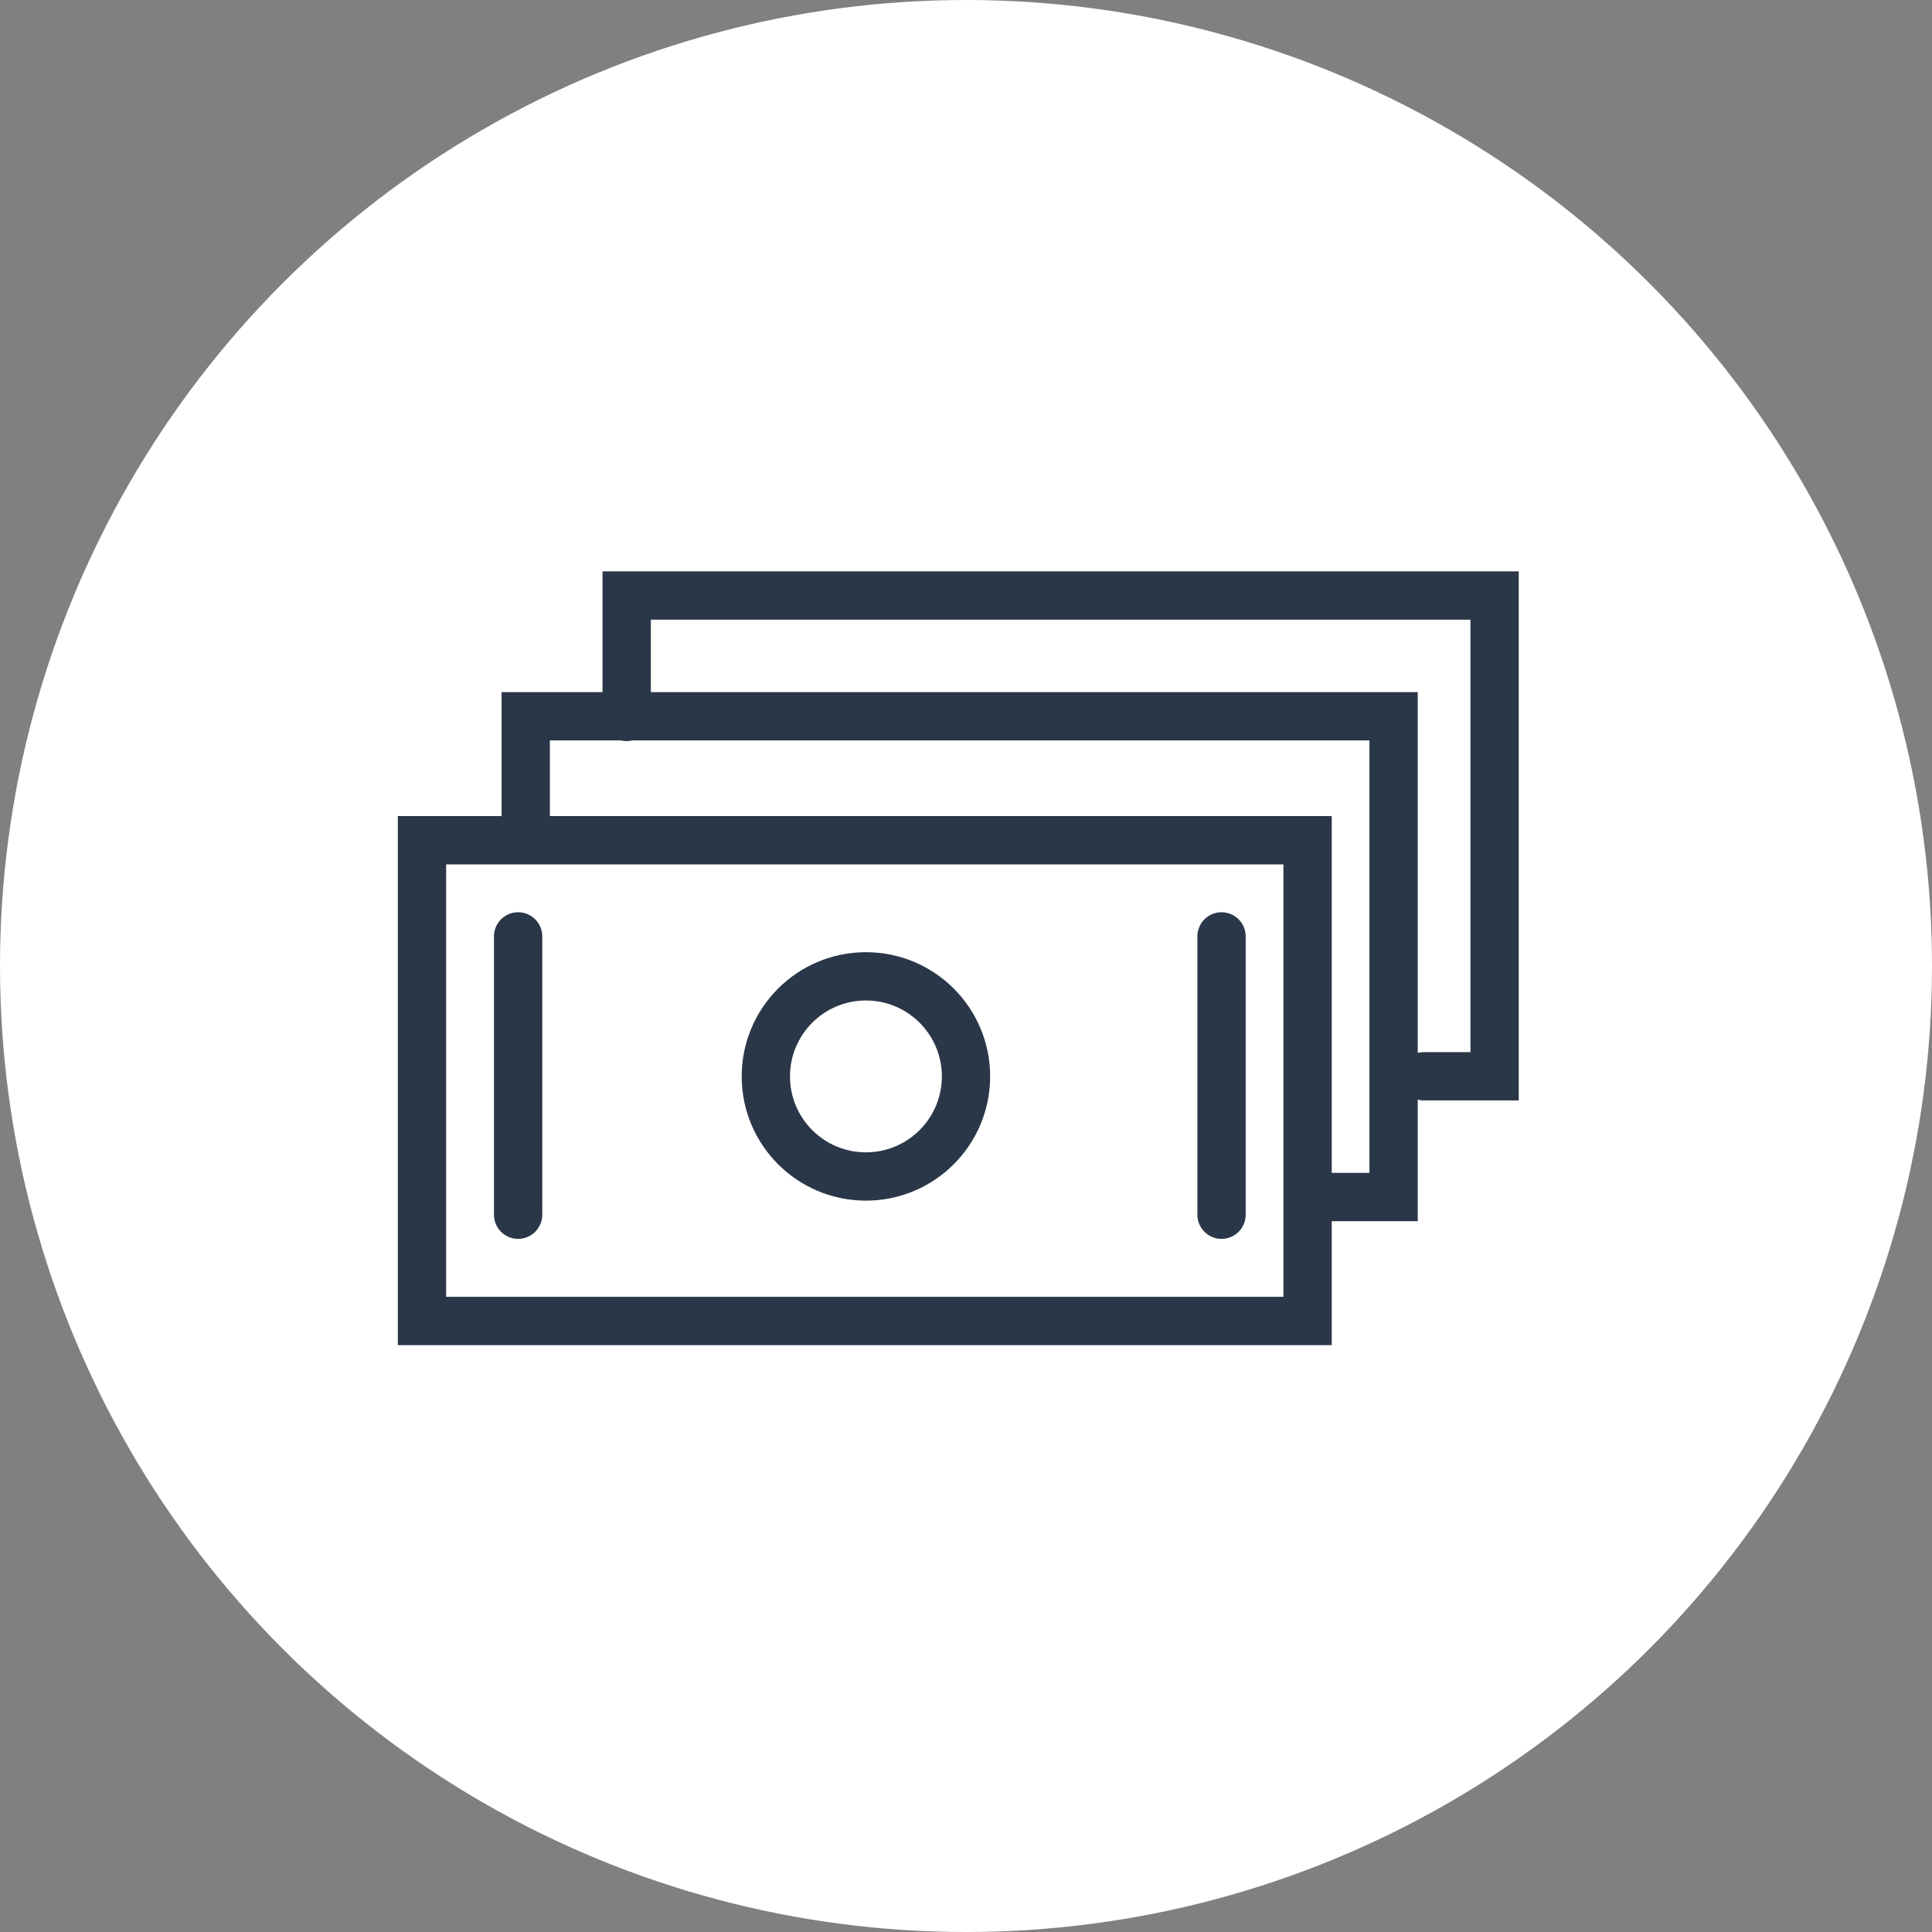 <?xml version="1.0" encoding="UTF-8"?> <svg xmlns="http://www.w3.org/2000/svg" width="80" height="80" viewBox="0 0 80 80" fill="none"><rect x="0" y="0" width="80" height="80" fill="#808080" stroke="none"/> <circle cx="40" cy="40" r="40" fill="white"></circle> <circle cx="35.856" cy="44.572" r="4.144" stroke="#2A3748" stroke-width="2" stroke-linecap="round"></circle> <rect x="17.473" y="34.792" width="36.671" height="19.907" stroke="#2A3748" stroke-width="2" stroke-linecap="round"></rect> <path d="M21.454 38.774V50.299" stroke="#2A3748" stroke-width="2" stroke-linecap="round"></path> <path d="M50.581 38.774V50.299" stroke="#2A3748" stroke-width="2" stroke-linecap="round"></path> <path d="M21.769 34.688V29.659H57.706V49.566H54.773" stroke="#2A3748" stroke-width="2" stroke-linecap="round"></path> <path d="M25.95 29.688V24.659H61.888V44.566H58.954" stroke="#2A3748" stroke-width="2" stroke-linecap="round"></path> </svg> 